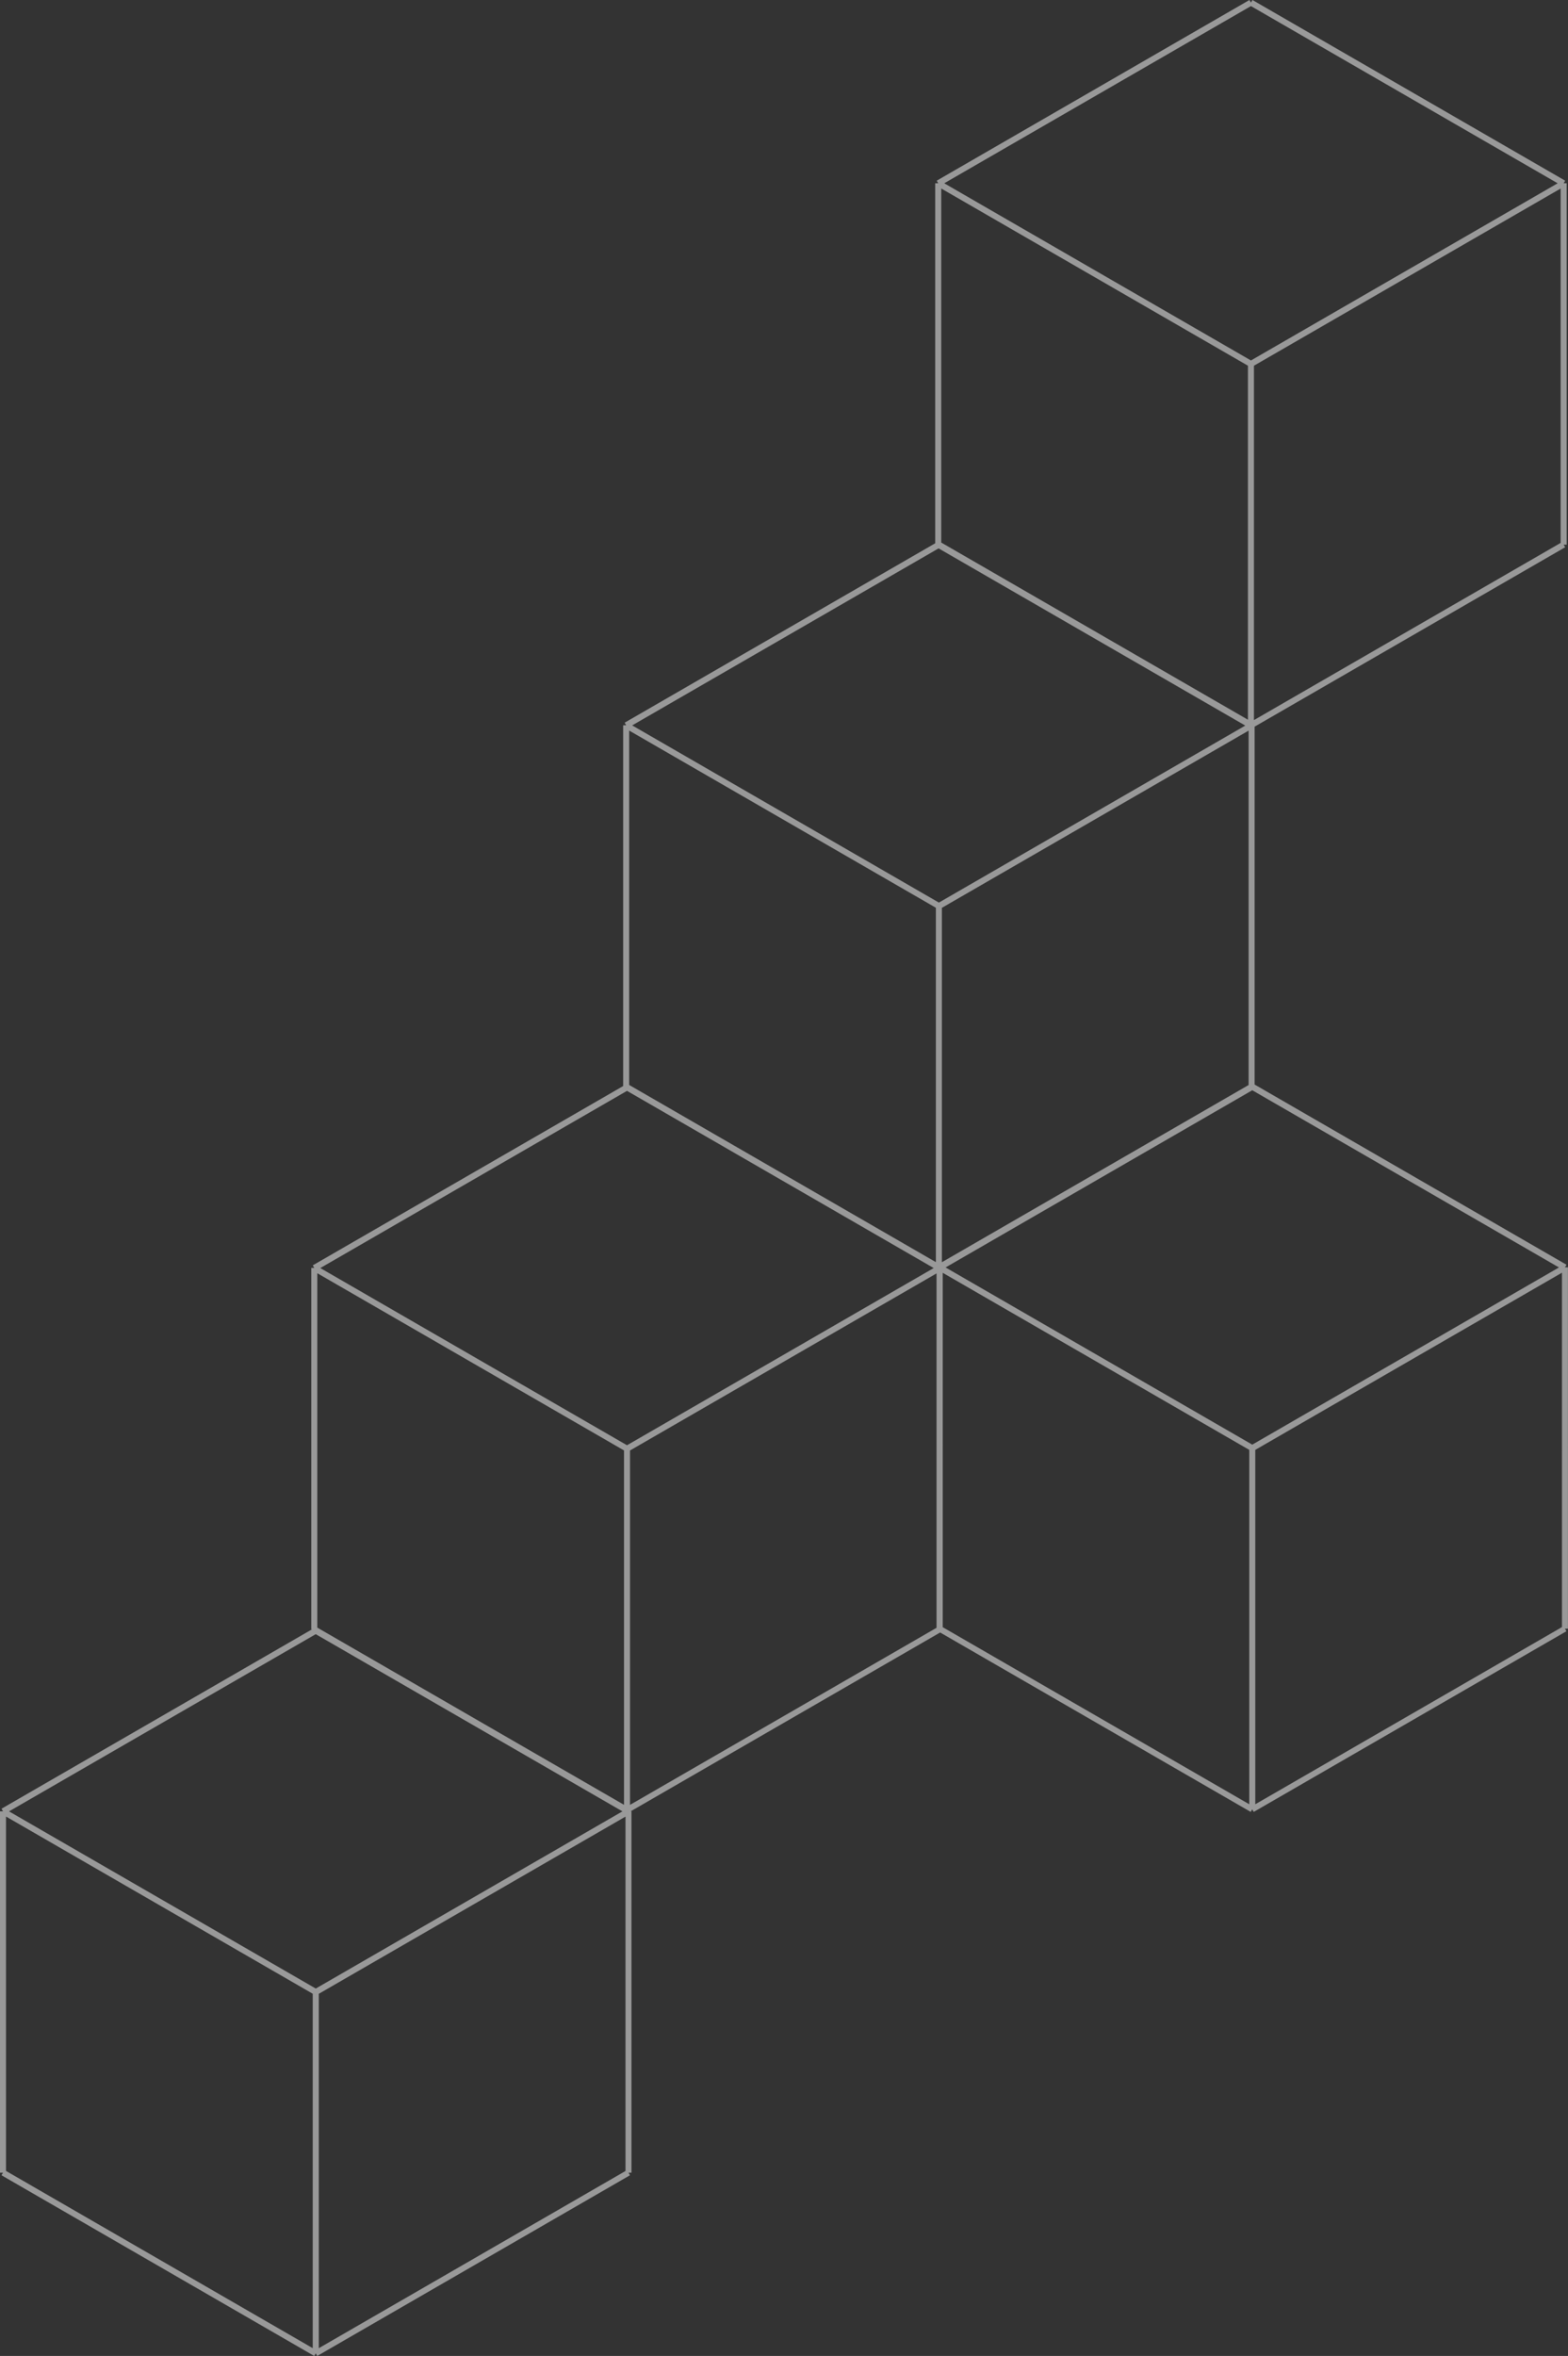 <?xml version="1.0" encoding="UTF-8"?>
<svg xmlns="http://www.w3.org/2000/svg" width="260.68" height="391.43" viewBox="0 0 260.68 391.43">
  <rect x="0" y="0" width="260.68" height="391.43" fill="#333333" stroke="none"/>
  <g id="cube-bg-2-white" opacity="0.5">
    <g id="Grupo_2460" data-name="Grupo 2460">
      <path id="Trazado_5286" data-name="Trazado 5286" d="M155.59,150.81,104.6,121.37v58.88l50.99,29.44Z" fill="none"></path>
      <path id="Trazado_5287" data-name="Trazado 5287" d="M52.49,271.51,1.5,300.95l50.99,29.44,51-29.44Z" fill="none"></path>
      <path id="Trazado_5288" data-name="Trazado 5288" d="M1,360.69l50.99,29.44V331.25L1,301.81Z" fill="none"></path>
      <path id="Trazado_5289" data-name="Trazado 5289" d="M207.47,60.76,156.48,31.32V90.13l50.99,29.45Z" fill="none"></path>
      <path id="Trazado_5290" data-name="Trazado 5290" d="M258.96,30.45,207.97,1.01,156.98,30.45l50.99,29.44Z" fill="none"></path>
      <path id="Trazado_5291" data-name="Trazado 5291" d="M208.19,180.54Z" fill="none"></path>
      <path id="Trazado_5292" data-name="Trazado 5292" d="M208.47,119.64,259.46,90.2V31.32L208.47,60.76Z" fill="none"></path>
      <path id="Trazado_5293" data-name="Trazado 5293" d="M52.99,390.13l51-29.44V301.81l-51,29.44Z" fill="none"></path>
      <path id="Trazado_5294" data-name="Trazado 5294" d="M103.74,240.98l-51-29.44v58.88l51,29.44Z" fill="none"></path>
      <path id="Trazado_5295" data-name="Trazado 5295" d="M208.69,299.75l50.99-29.44V211.43l-50.99,29.44Z" fill="none"></path>
      <path id="Trazado_5296" data-name="Trazado 5296" d="M208.19,181.12,157.2,210.56,208.19,240l50.99-29.44Z" fill="none"></path>
      <path id="Trazado_5297" data-name="Trazado 5297" d="M104.24,181.23l-51,29.44,51,29.44,50.99-29.44Z" fill="none"></path>
      <path id="Trazado_5298" data-name="Trazado 5298" d="M156.73,270.33l50.96,29.42V240.87l-50.96-29.42Z" fill="none"></path>
      <path id="Trazado_5299" data-name="Trazado 5299" d="M156.03,91.1,105.1,120.51l50.99,29.44,50.94-29.41Z" fill="none"></path>
      <path id="Trazado_5300" data-name="Trazado 5300" d="M104.74,299.86l50.96-29.42V211.56l-50.96,29.42Z" fill="none"></path>
      <path id="Trazado_5301" data-name="Trazado 5301" d="M207.58,121.37l-50.99,29.44v58.88l50.99-29.44Z" fill="none"></path>
      <path id="Trazado_5302" data-name="Trazado 5302" d="M260.68,210.56h-.5l.25-.43-51.85-29.94V120.73l51.63-29.81-.25-.43h.5V30.45h-.5l.25-.43L208.22,0l-.25.43L207.72,0,155.73,30.02l.25.43h-.5V90.26l-51.63,29.81.25.43h-.5v59.94L52,210.23l.25.43h-.5V270.7h.13L.25,300.51l.25.43H0v60.04H.5l-.25.43,51.99,30.02.25-.43.25.43,51.99-30.02-.25-.43h.5V300.94h-.13l51.45-29.71,51.63,29.81.25-.43.25.43,51.99-30.02-.25-.43h.5V210.55ZM259.46,90.2l-50.99,29.44V60.76l50.99-29.44ZM207.97,1.01l50.99,29.44L207.97,59.89,156.98,30.45Zm.22,179.53ZM156.48,31.32l50.99,29.44v58.82L156.48,90.14ZM104.6,121.38l50.99,29.44V209.7L104.6,180.26V121.38ZM52.75,211.54l50.99,29.44v58.88L52.75,270.42V211.54ZM52,390.14,1,360.69V301.81l50.99,29.44v58.88Zm.5-59.75-51-29.44,50.99-29.44,50.99,29.44L52.49,330.39Zm51.49,30.31L53,390.14V331.26l50.99-29.44Zm.25-120.58L53.25,210.68l50.99-29.44,50.99,29.44Zm51.46,30.33-50.96,29.42V240.99l50.96-29.42Zm.39-120.49L105.1,120.52l50.94-29.41,50.99,29.44Zm.5.87,50.99-29.44v58.88l-50.99,29.44Zm51.1,148.94-50.96-29.42V211.47l50.96,29.42v58.88Zm.5-59.75L157.2,210.58l50.99-29.44,50.99,29.44-50.99,29.44Zm51.49,30.31-50.99,29.44V240.89l50.99-29.44Z" fill="#fff"></path>
    </g>
  </g>
</svg>
